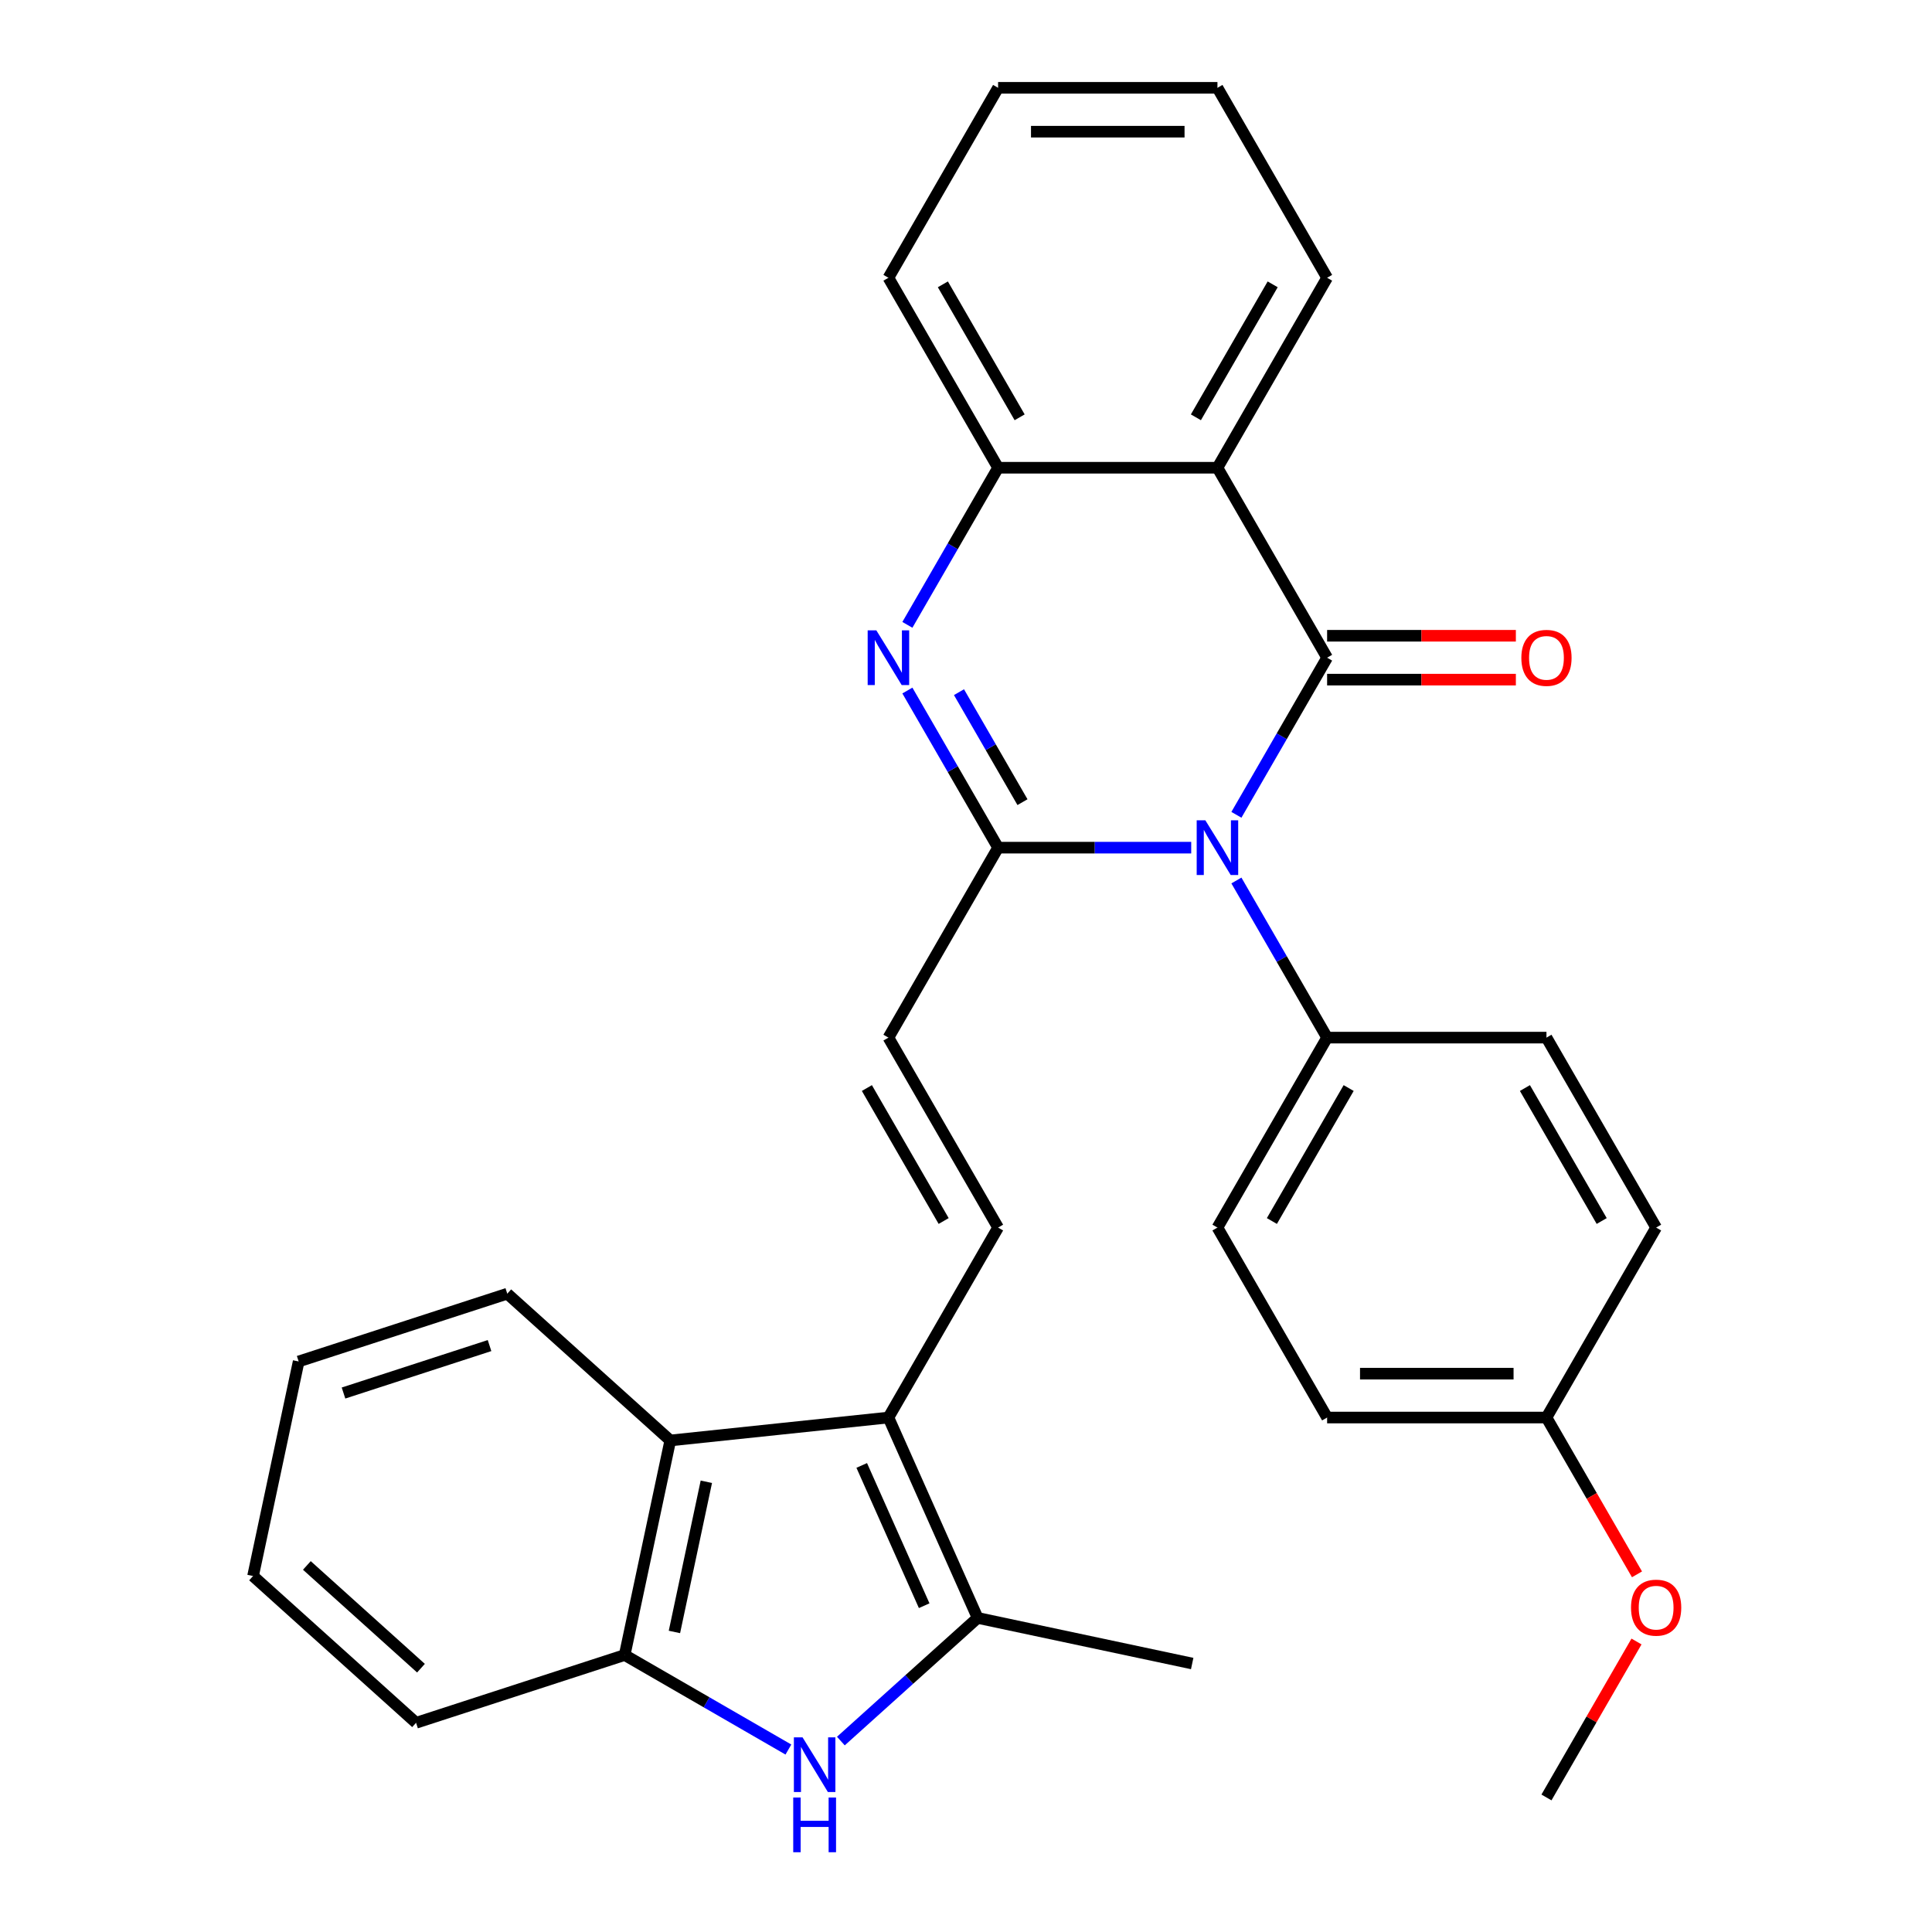 <?xml version='1.0' encoding='iso-8859-1'?>
<svg version='1.1' baseProfile='full'
              xmlns='http://www.w3.org/2000/svg'
                      xmlns:rdkit='http://www.rdkit.org/xml'
                      xmlns:xlink='http://www.w3.org/1999/xlink'
                  xml:space='preserve'
width='1000px' height='1000px' viewBox='0 0 1000 1000'>
<!-- END OF HEADER -->
<rect style='opacity:1.0;fill:#FFFFFF;stroke:none' width='1000' height='1000' x='0' y='0'> </rect>
<path class='bond-0' d='M 639.961,421.747 L 663.437,381.085' style='fill:none;fill-rule:evenodd;stroke:#0000FF;stroke-width:6px;stroke-linecap:butt;stroke-linejoin:miter;stroke-opacity:1' />
<path class='bond-0' d='M 663.437,381.085 L 686.913,340.423' style='fill:none;fill-rule:evenodd;stroke:#000000;stroke-width:6px;stroke-linecap:butt;stroke-linejoin:miter;stroke-opacity:1' />
<path class='bond-1' d='M 616.568,438.746 L 566.591,438.746' style='fill:none;fill-rule:evenodd;stroke:#0000FF;stroke-width:6px;stroke-linecap:butt;stroke-linejoin:miter;stroke-opacity:1' />
<path class='bond-1' d='M 566.591,438.746 L 516.613,438.746' style='fill:none;fill-rule:evenodd;stroke:#000000;stroke-width:6px;stroke-linecap:butt;stroke-linejoin:miter;stroke-opacity:1' />
<path class='bond-12' d='M 639.961,455.744 L 663.437,496.406' style='fill:none;fill-rule:evenodd;stroke:#0000FF;stroke-width:6px;stroke-linecap:butt;stroke-linejoin:miter;stroke-opacity:1' />
<path class='bond-12' d='M 663.437,496.406 L 686.913,537.068' style='fill:none;fill-rule:evenodd;stroke:#000000;stroke-width:6px;stroke-linecap:butt;stroke-linejoin:miter;stroke-opacity:1' />
<path class='bond-3' d='M 686.913,340.423 L 630.147,242.1' style='fill:none;fill-rule:evenodd;stroke:#000000;stroke-width:6px;stroke-linecap:butt;stroke-linejoin:miter;stroke-opacity:1' />
<path class='bond-13' d='M 686.913,351.776 L 735.761,351.776' style='fill:none;fill-rule:evenodd;stroke:#000000;stroke-width:6px;stroke-linecap:butt;stroke-linejoin:miter;stroke-opacity:1' />
<path class='bond-13' d='M 735.761,351.776 L 784.608,351.776' style='fill:none;fill-rule:evenodd;stroke:#FF0000;stroke-width:6px;stroke-linecap:butt;stroke-linejoin:miter;stroke-opacity:1' />
<path class='bond-13' d='M 686.913,329.069 L 735.761,329.069' style='fill:none;fill-rule:evenodd;stroke:#000000;stroke-width:6px;stroke-linecap:butt;stroke-linejoin:miter;stroke-opacity:1' />
<path class='bond-13' d='M 735.761,329.069 L 784.608,329.069' style='fill:none;fill-rule:evenodd;stroke:#FF0000;stroke-width:6px;stroke-linecap:butt;stroke-linejoin:miter;stroke-opacity:1' />
<path class='bond-2' d='M 516.613,438.746 L 493.137,398.083' style='fill:none;fill-rule:evenodd;stroke:#000000;stroke-width:6px;stroke-linecap:butt;stroke-linejoin:miter;stroke-opacity:1' />
<path class='bond-2' d='M 493.137,398.083 L 469.661,357.421' style='fill:none;fill-rule:evenodd;stroke:#0000FF;stroke-width:6px;stroke-linecap:butt;stroke-linejoin:miter;stroke-opacity:1' />
<path class='bond-2' d='M 529.235,415.194 L 512.802,386.73' style='fill:none;fill-rule:evenodd;stroke:#000000;stroke-width:6px;stroke-linecap:butt;stroke-linejoin:miter;stroke-opacity:1' />
<path class='bond-2' d='M 512.802,386.73 L 496.368,358.266' style='fill:none;fill-rule:evenodd;stroke:#0000FF;stroke-width:6px;stroke-linecap:butt;stroke-linejoin:miter;stroke-opacity:1' />
<path class='bond-9' d='M 516.613,438.746 L 459.847,537.068' style='fill:none;fill-rule:evenodd;stroke:#000000;stroke-width:6px;stroke-linecap:butt;stroke-linejoin:miter;stroke-opacity:1' />
<path class='bond-7' d='M 469.661,323.424 L 493.137,282.762' style='fill:none;fill-rule:evenodd;stroke:#0000FF;stroke-width:6px;stroke-linecap:butt;stroke-linejoin:miter;stroke-opacity:1' />
<path class='bond-7' d='M 493.137,282.762 L 516.613,242.1' style='fill:none;fill-rule:evenodd;stroke:#000000;stroke-width:6px;stroke-linecap:butt;stroke-linejoin:miter;stroke-opacity:1' />
<path class='bond-16' d='M 630.147,242.1 L 686.913,143.777' style='fill:none;fill-rule:evenodd;stroke:#000000;stroke-width:6px;stroke-linecap:butt;stroke-linejoin:miter;stroke-opacity:1' />
<path class='bond-16' d='M 618.997,215.998 L 658.734,147.172' style='fill:none;fill-rule:evenodd;stroke:#000000;stroke-width:6px;stroke-linecap:butt;stroke-linejoin:miter;stroke-opacity:1' />
<path class='bond-31' d='M 630.147,242.1 L 516.613,242.1' style='fill:none;fill-rule:evenodd;stroke:#000000;stroke-width:6px;stroke-linecap:butt;stroke-linejoin:miter;stroke-opacity:1' />
<path class='bond-4' d='M 459.847,733.714 L 516.613,635.391' style='fill:none;fill-rule:evenodd;stroke:#000000;stroke-width:6px;stroke-linecap:butt;stroke-linejoin:miter;stroke-opacity:1' />
<path class='bond-6' d='M 459.847,733.714 L 506.025,837.432' style='fill:none;fill-rule:evenodd;stroke:#000000;stroke-width:6px;stroke-linecap:butt;stroke-linejoin:miter;stroke-opacity:1' />
<path class='bond-6' d='M 446.03,758.507 L 478.355,831.11' style='fill:none;fill-rule:evenodd;stroke:#000000;stroke-width:6px;stroke-linecap:butt;stroke-linejoin:miter;stroke-opacity:1' />
<path class='bond-10' d='M 459.847,733.714 L 346.935,745.581' style='fill:none;fill-rule:evenodd;stroke:#000000;stroke-width:6px;stroke-linecap:butt;stroke-linejoin:miter;stroke-opacity:1' />
<path class='bond-5' d='M 435.231,901.174 L 470.628,869.303' style='fill:none;fill-rule:evenodd;stroke:#0000FF;stroke-width:6px;stroke-linecap:butt;stroke-linejoin:miter;stroke-opacity:1' />
<path class='bond-5' d='M 470.628,869.303 L 506.025,837.432' style='fill:none;fill-rule:evenodd;stroke:#000000;stroke-width:6px;stroke-linecap:butt;stroke-linejoin:miter;stroke-opacity:1' />
<path class='bond-33' d='M 408.075,905.561 L 365.703,881.097' style='fill:none;fill-rule:evenodd;stroke:#0000FF;stroke-width:6px;stroke-linecap:butt;stroke-linejoin:miter;stroke-opacity:1' />
<path class='bond-33' d='M 365.703,881.097 L 323.33,856.634' style='fill:none;fill-rule:evenodd;stroke:#000000;stroke-width:6px;stroke-linecap:butt;stroke-linejoin:miter;stroke-opacity:1' />
<path class='bond-20' d='M 506.025,837.432 L 617.077,861.037' style='fill:none;fill-rule:evenodd;stroke:#000000;stroke-width:6px;stroke-linecap:butt;stroke-linejoin:miter;stroke-opacity:1' />
<path class='bond-22' d='M 516.613,242.1 L 459.847,143.777' style='fill:none;fill-rule:evenodd;stroke:#000000;stroke-width:6px;stroke-linecap:butt;stroke-linejoin:miter;stroke-opacity:1' />
<path class='bond-22' d='M 527.763,215.998 L 488.026,147.172' style='fill:none;fill-rule:evenodd;stroke:#000000;stroke-width:6px;stroke-linecap:butt;stroke-linejoin:miter;stroke-opacity:1' />
<path class='bond-8' d='M 516.613,635.391 L 459.847,537.068' style='fill:none;fill-rule:evenodd;stroke:#000000;stroke-width:6px;stroke-linecap:butt;stroke-linejoin:miter;stroke-opacity:1' />
<path class='bond-8' d='M 488.434,631.996 L 448.697,563.17' style='fill:none;fill-rule:evenodd;stroke:#000000;stroke-width:6px;stroke-linecap:butt;stroke-linejoin:miter;stroke-opacity:1' />
<path class='bond-11' d='M 346.935,745.581 L 323.33,856.634' style='fill:none;fill-rule:evenodd;stroke:#000000;stroke-width:6px;stroke-linecap:butt;stroke-linejoin:miter;stroke-opacity:1' />
<path class='bond-11' d='M 365.605,766.96 L 349.082,844.697' style='fill:none;fill-rule:evenodd;stroke:#000000;stroke-width:6px;stroke-linecap:butt;stroke-linejoin:miter;stroke-opacity:1' />
<path class='bond-21' d='M 346.935,745.581 L 262.564,669.613' style='fill:none;fill-rule:evenodd;stroke:#000000;stroke-width:6px;stroke-linecap:butt;stroke-linejoin:miter;stroke-opacity:1' />
<path class='bond-24' d='M 323.33,856.634 L 215.354,891.717' style='fill:none;fill-rule:evenodd;stroke:#000000;stroke-width:6px;stroke-linecap:butt;stroke-linejoin:miter;stroke-opacity:1' />
<path class='bond-14' d='M 686.913,537.068 L 630.147,635.391' style='fill:none;fill-rule:evenodd;stroke:#000000;stroke-width:6px;stroke-linecap:butt;stroke-linejoin:miter;stroke-opacity:1' />
<path class='bond-14' d='M 698.063,563.17 L 658.326,631.996' style='fill:none;fill-rule:evenodd;stroke:#000000;stroke-width:6px;stroke-linecap:butt;stroke-linejoin:miter;stroke-opacity:1' />
<path class='bond-15' d='M 686.913,537.068 L 800.447,537.068' style='fill:none;fill-rule:evenodd;stroke:#000000;stroke-width:6px;stroke-linecap:butt;stroke-linejoin:miter;stroke-opacity:1' />
<path class='bond-18' d='M 630.147,635.391 L 686.913,733.714' style='fill:none;fill-rule:evenodd;stroke:#000000;stroke-width:6px;stroke-linecap:butt;stroke-linejoin:miter;stroke-opacity:1' />
<path class='bond-19' d='M 800.447,537.068 L 857.213,635.391' style='fill:none;fill-rule:evenodd;stroke:#000000;stroke-width:6px;stroke-linecap:butt;stroke-linejoin:miter;stroke-opacity:1' />
<path class='bond-19' d='M 789.297,563.17 L 829.034,631.996' style='fill:none;fill-rule:evenodd;stroke:#000000;stroke-width:6px;stroke-linecap:butt;stroke-linejoin:miter;stroke-opacity:1' />
<path class='bond-26' d='M 686.913,143.777 L 630.147,45.455' style='fill:none;fill-rule:evenodd;stroke:#000000;stroke-width:6px;stroke-linecap:butt;stroke-linejoin:miter;stroke-opacity:1' />
<path class='bond-17' d='M 800.447,733.714 L 857.213,635.391' style='fill:none;fill-rule:evenodd;stroke:#000000;stroke-width:6px;stroke-linecap:butt;stroke-linejoin:miter;stroke-opacity:1' />
<path class='bond-23' d='M 800.447,733.714 L 823.877,774.296' style='fill:none;fill-rule:evenodd;stroke:#000000;stroke-width:6px;stroke-linecap:butt;stroke-linejoin:miter;stroke-opacity:1' />
<path class='bond-23' d='M 823.877,774.296 L 847.307,814.878' style='fill:none;fill-rule:evenodd;stroke:#FF0000;stroke-width:6px;stroke-linecap:butt;stroke-linejoin:miter;stroke-opacity:1' />
<path class='bond-30' d='M 800.447,733.714 L 686.913,733.714' style='fill:none;fill-rule:evenodd;stroke:#000000;stroke-width:6px;stroke-linecap:butt;stroke-linejoin:miter;stroke-opacity:1' />
<path class='bond-30' d='M 783.417,711.007 L 703.943,711.007' style='fill:none;fill-rule:evenodd;stroke:#000000;stroke-width:6px;stroke-linecap:butt;stroke-linejoin:miter;stroke-opacity:1' />
<path class='bond-27' d='M 262.564,669.613 L 154.587,704.696' style='fill:none;fill-rule:evenodd;stroke:#000000;stroke-width:6px;stroke-linecap:butt;stroke-linejoin:miter;stroke-opacity:1' />
<path class='bond-27' d='M 253.384,696.47 L 177.8,721.029' style='fill:none;fill-rule:evenodd;stroke:#000000;stroke-width:6px;stroke-linecap:butt;stroke-linejoin:miter;stroke-opacity:1' />
<path class='bond-28' d='M 459.847,143.777 L 516.613,45.455' style='fill:none;fill-rule:evenodd;stroke:#000000;stroke-width:6px;stroke-linecap:butt;stroke-linejoin:miter;stroke-opacity:1' />
<path class='bond-25' d='M 847.053,849.635 L 823.75,889.997' style='fill:none;fill-rule:evenodd;stroke:#FF0000;stroke-width:6px;stroke-linecap:butt;stroke-linejoin:miter;stroke-opacity:1' />
<path class='bond-25' d='M 823.75,889.997 L 800.447,930.359' style='fill:none;fill-rule:evenodd;stroke:#000000;stroke-width:6px;stroke-linecap:butt;stroke-linejoin:miter;stroke-opacity:1' />
<path class='bond-34' d='M 215.354,891.717 L 130.982,815.749' style='fill:none;fill-rule:evenodd;stroke:#000000;stroke-width:6px;stroke-linecap:butt;stroke-linejoin:miter;stroke-opacity:1' />
<path class='bond-34' d='M 217.892,863.448 L 158.832,810.27' style='fill:none;fill-rule:evenodd;stroke:#000000;stroke-width:6px;stroke-linecap:butt;stroke-linejoin:miter;stroke-opacity:1' />
<path class='bond-32' d='M 630.147,45.455 L 516.613,45.455' style='fill:none;fill-rule:evenodd;stroke:#000000;stroke-width:6px;stroke-linecap:butt;stroke-linejoin:miter;stroke-opacity:1' />
<path class='bond-32' d='M 613.117,68.161 L 533.643,68.161' style='fill:none;fill-rule:evenodd;stroke:#000000;stroke-width:6px;stroke-linecap:butt;stroke-linejoin:miter;stroke-opacity:1' />
<path class='bond-29' d='M 154.587,704.696 L 130.982,815.749' style='fill:none;fill-rule:evenodd;stroke:#000000;stroke-width:6px;stroke-linecap:butt;stroke-linejoin:miter;stroke-opacity:1' />
<path  class='atom-0' d='M 623.887 424.586
L 633.167 439.586
Q 634.087 441.066, 635.567 443.746
Q 637.047 446.426, 637.127 446.586
L 637.127 424.586
L 640.887 424.586
L 640.887 452.906
L 637.007 452.906
L 627.047 436.506
Q 625.887 434.586, 624.647 432.386
Q 623.447 430.186, 623.087 429.506
L 623.087 452.906
L 619.407 452.906
L 619.407 424.586
L 623.887 424.586
' fill='#0000FF'/>
<path  class='atom-3' d='M 453.587 326.263
L 462.867 341.263
Q 463.787 342.743, 465.267 345.423
Q 466.747 348.103, 466.827 348.263
L 466.827 326.263
L 470.587 326.263
L 470.587 354.583
L 466.707 354.583
L 456.747 338.183
Q 455.587 336.263, 454.347 334.063
Q 453.147 331.863, 452.787 331.183
L 452.787 354.583
L 449.107 354.583
L 449.107 326.263
L 453.587 326.263
' fill='#0000FF'/>
<path  class='atom-6' d='M 415.393 899.24
L 424.673 914.24
Q 425.593 915.72, 427.073 918.4
Q 428.553 921.08, 428.633 921.24
L 428.633 899.24
L 432.393 899.24
L 432.393 927.56
L 428.513 927.56
L 418.553 911.16
Q 417.393 909.24, 416.153 907.04
Q 414.953 904.84, 414.593 904.16
L 414.593 927.56
L 410.913 927.56
L 410.913 899.24
L 415.393 899.24
' fill='#0000FF'/>
<path  class='atom-6' d='M 410.573 930.392
L 414.413 930.392
L 414.413 942.432
L 428.893 942.432
L 428.893 930.392
L 432.733 930.392
L 432.733 958.712
L 428.893 958.712
L 428.893 945.632
L 414.413 945.632
L 414.413 958.712
L 410.573 958.712
L 410.573 930.392
' fill='#0000FF'/>
<path  class='atom-14' d='M 787.447 340.503
Q 787.447 333.703, 790.807 329.903
Q 794.167 326.103, 800.447 326.103
Q 806.727 326.103, 810.087 329.903
Q 813.447 333.703, 813.447 340.503
Q 813.447 347.383, 810.047 351.303
Q 806.647 355.183, 800.447 355.183
Q 794.207 355.183, 790.807 351.303
Q 787.447 347.423, 787.447 340.503
M 800.447 351.983
Q 804.767 351.983, 807.087 349.103
Q 809.447 346.183, 809.447 340.503
Q 809.447 334.943, 807.087 332.143
Q 804.767 329.303, 800.447 329.303
Q 796.127 329.303, 793.767 332.103
Q 791.447 334.903, 791.447 340.503
Q 791.447 346.223, 793.767 349.103
Q 796.127 351.983, 800.447 351.983
' fill='#FF0000'/>
<path  class='atom-24' d='M 844.213 832.117
Q 844.213 825.317, 847.573 821.517
Q 850.933 817.717, 857.213 817.717
Q 863.493 817.717, 866.853 821.517
Q 870.213 825.317, 870.213 832.117
Q 870.213 838.997, 866.813 842.917
Q 863.413 846.797, 857.213 846.797
Q 850.973 846.797, 847.573 842.917
Q 844.213 839.037, 844.213 832.117
M 857.213 843.597
Q 861.533 843.597, 863.853 840.717
Q 866.213 837.797, 866.213 832.117
Q 866.213 826.557, 863.853 823.757
Q 861.533 820.917, 857.213 820.917
Q 852.893 820.917, 850.533 823.717
Q 848.213 826.517, 848.213 832.117
Q 848.213 837.837, 850.533 840.717
Q 852.893 843.597, 857.213 843.597
' fill='#FF0000'/>
</svg>
